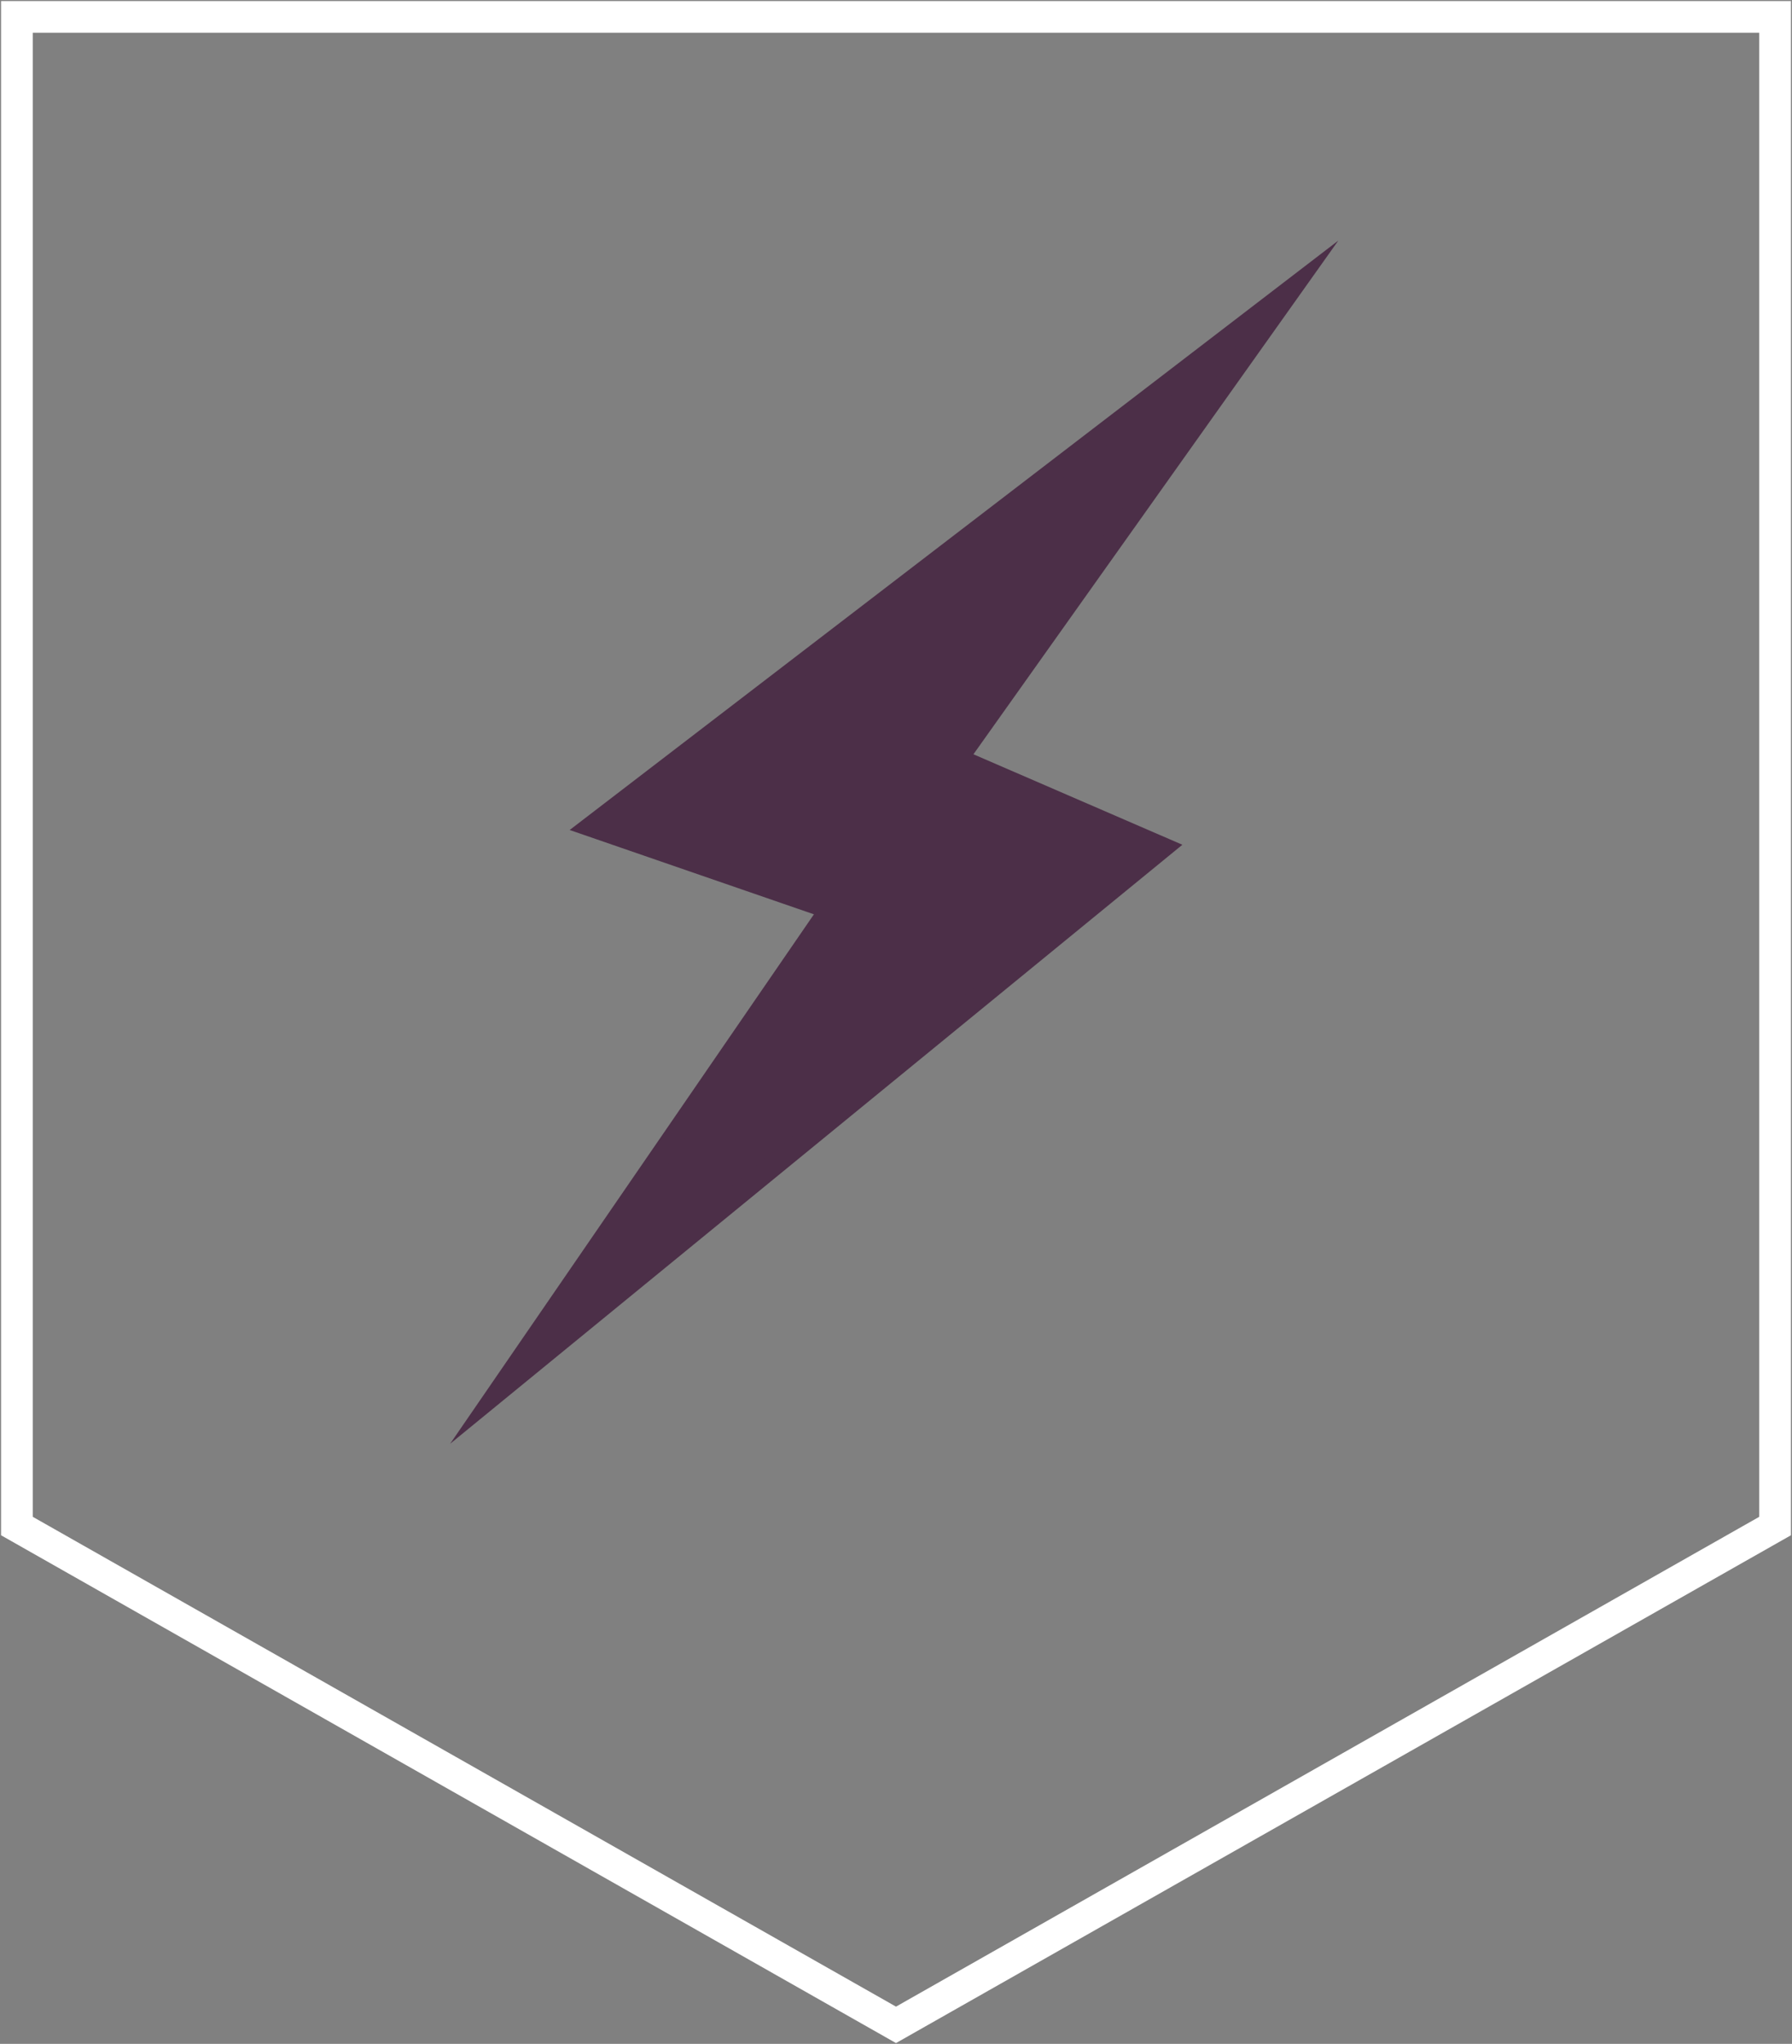 <?xml version="1.0" encoding="utf-8"?>
<!-- Generator: Adobe Illustrator 26.3.1, SVG Export Plug-In . SVG Version: 6.00 Build 0)  -->
<svg version="1.1" id="Layer_1" xmlns="http://www.w3.org/2000/svg" xmlns:xlink="http://www.w3.org/1999/xlink" x="0px" y="0px"
	 viewBox="0 0 84.8 96.7" style="enable-background:new 0 0 84.8 96.7;" xml:space="preserve">
<rect x="0" y="0" width="84.8" height="96.7" fill="#808080" stroke="none"/>
<style type="text/css">
	
		.st0{clip-path:url(#SVGID_00000118392587000854989380000014290703519347289988_);fill:none;stroke:#FFFFFF;stroke-width:1.5;stroke-miterlimit:10;}
	.st1{fill:#4C2F48;stroke:#4C2F48;stroke-miterlimit:10;}
</style>
<g>
	<g>
		<g>
			<defs>
				<rect id="SVGID_1_" width="84.8" height="96.7"/>
			</defs>
			<clipPath id="SVGID_00000161593947310140794170000006440151610717309357_">
				<use xlink:href="#SVGID_1_"  style="overflow:visible;"/>
			</clipPath>
			
				<polygon style="clip-path:url(#SVGID_00000161593947310140794170000006440151610717309357_);fill:none;stroke:#FFFFFF;stroke-width:1.5;stroke-miterlimit:10;" points="
				0.8,72.2 0.8,0.8 84,0.8 84,72.2 42.4,95.8 			"/>
		</g>
	</g>
</g>
<polygon class="st1" points="28,39.1 61,13.8 45.3,35.9 55,40.1 23.7,65.7 39.3,43 "/>
</svg>
